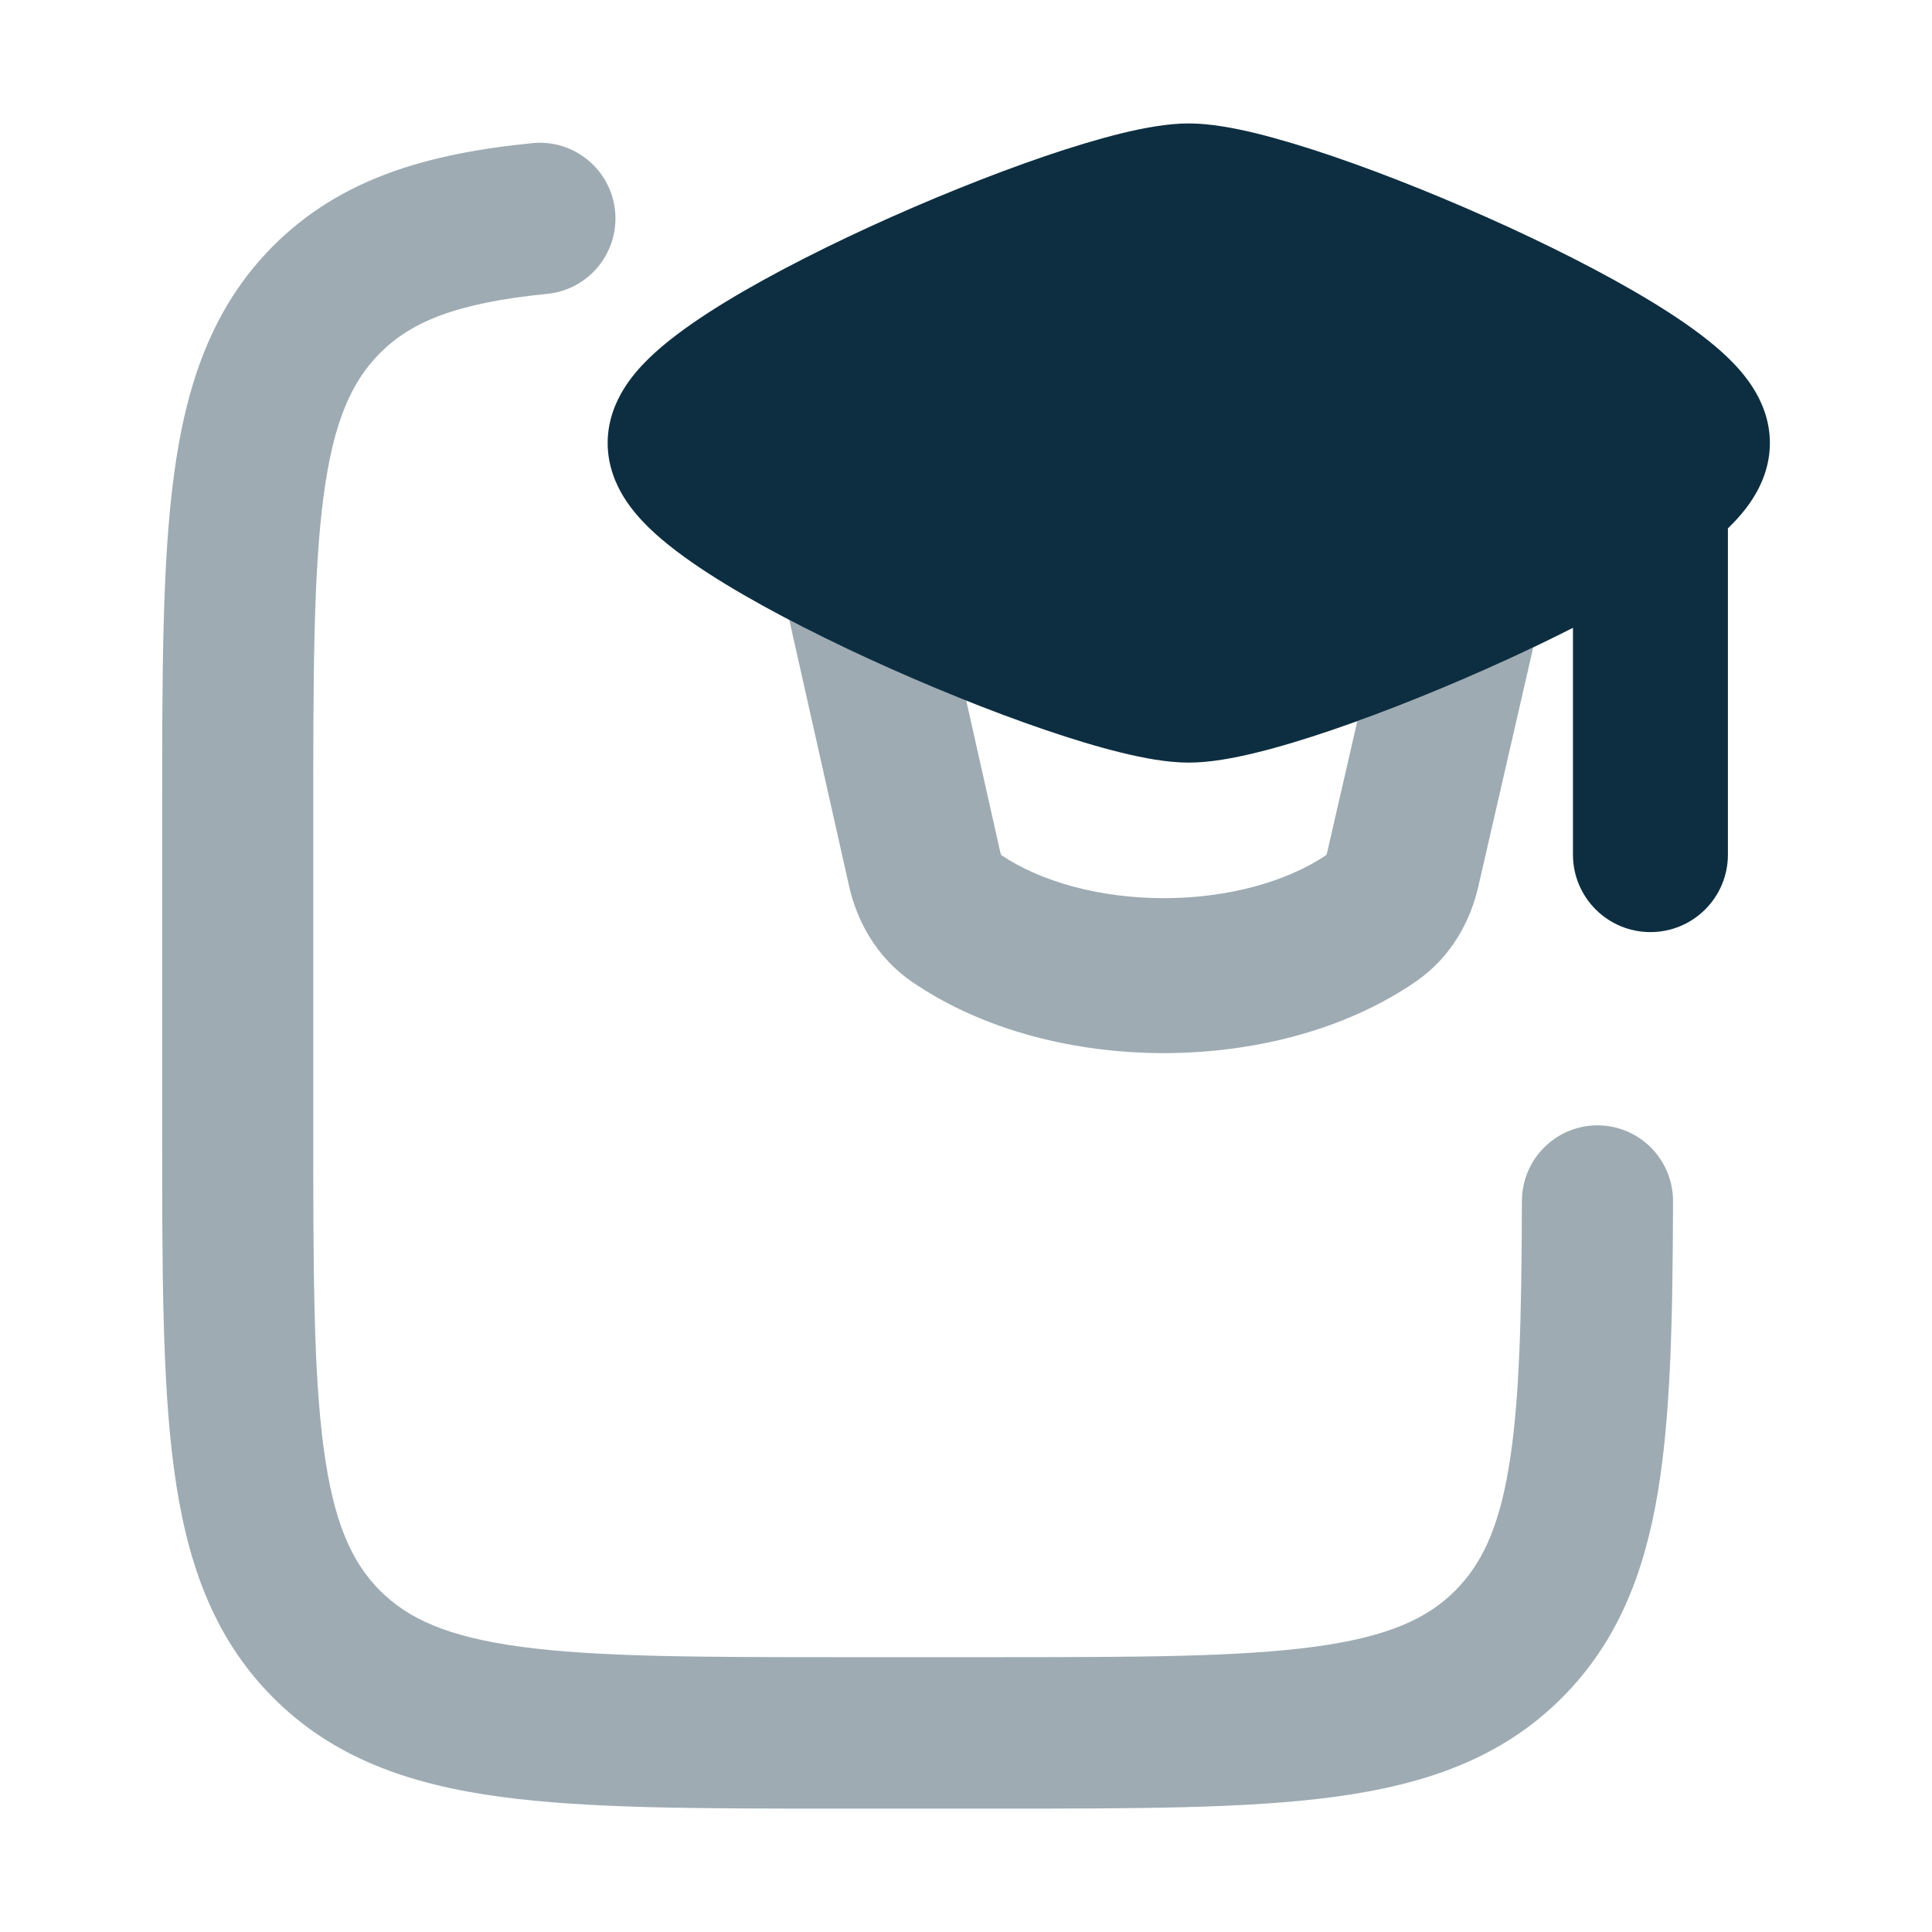 <svg xmlns="http://www.w3.org/2000/svg" width="44" height="44" viewBox="0 0 44 44" fill="none">
    <path opacity="0.4" fill-rule="evenodd" clip-rule="evenodd" d="M14.008 4.806C14.101 5.754 13.41 6.598 12.465 6.692C10.38 6.899 9.356 7.335 8.649 8.047C8.012 8.688 7.597 9.589 7.371 11.287C7.137 13.034 7.134 15.35 7.134 18.666V25.599C7.134 28.916 7.137 31.231 7.371 32.978C7.597 34.677 8.012 35.577 8.649 36.219C9.284 36.858 10.175 37.275 11.857 37.503C13.589 37.737 15.885 37.741 19.178 37.741H22.619C25.912 37.741 28.208 37.737 29.94 37.503C31.622 37.275 32.513 36.858 33.148 36.219C33.729 35.633 34.122 34.84 34.358 33.439C34.604 31.987 34.653 30.07 34.661 27.349C34.664 26.396 35.437 25.627 36.387 25.629C37.337 25.632 38.105 26.407 38.102 27.359C38.094 30.034 38.052 32.236 37.751 34.015C37.442 35.845 36.835 37.394 35.587 38.651C34.207 40.042 32.467 40.641 30.401 40.921C28.412 41.19 25.882 41.19 22.745 41.19H19.051C15.914 41.19 13.385 41.19 11.396 40.921C9.329 40.641 7.59 40.042 6.209 38.651C4.83 37.262 4.237 35.513 3.96 33.435C3.693 31.433 3.693 28.887 3.693 25.725V18.541C3.693 15.379 3.693 12.833 3.96 10.83C4.237 8.753 4.83 7.004 6.209 5.614C7.75 4.063 9.737 3.497 12.126 3.26C13.072 3.166 13.914 3.859 14.008 4.806Z" fill="#0D2E41"/>
    <path d="M35.823 14.298C35.348 14.54 34.855 14.777 34.36 15.005C33.015 15.623 31.593 16.197 30.351 16.62C29.731 16.832 29.137 17.012 28.61 17.141C28.112 17.263 27.562 17.368 27.073 17.368C26.584 17.368 26.035 17.263 25.537 17.141C25.009 17.012 24.415 16.832 23.795 16.62C22.554 16.197 21.132 15.623 19.787 15.005C18.45 14.39 17.136 13.707 16.131 13.057C15.636 12.736 15.154 12.384 14.775 12.015C14.586 11.83 14.378 11.599 14.208 11.324C14.046 11.062 13.839 10.633 13.839 10.089C13.839 9.545 14.046 9.117 14.208 8.855C14.378 8.58 14.586 8.349 14.775 8.164C15.154 7.795 15.636 7.443 16.131 7.122C17.136 6.472 18.45 5.789 19.787 5.174C21.132 4.556 22.554 3.982 23.795 3.558C24.415 3.347 25.009 3.167 25.537 3.037C26.035 2.916 26.584 2.811 27.073 2.811C27.562 2.811 28.112 2.916 28.61 3.037C29.137 3.167 29.731 3.347 30.351 3.558C31.593 3.982 33.015 4.556 34.36 5.174C35.697 5.789 37.011 6.472 38.015 7.122C38.511 7.443 38.992 7.795 39.371 8.164C39.56 8.349 39.768 8.58 39.938 8.855C40.101 9.117 40.308 9.545 40.308 10.089C40.308 10.633 40.101 11.062 39.938 11.324C39.768 11.599 39.56 11.83 39.371 12.015L39.352 12.034V19.464C39.352 20.438 38.562 21.228 37.587 21.228C36.613 21.228 35.823 20.438 35.823 19.464V14.298Z" fill="#0D2E41"/>
    <path opacity="0.4" d="M17.975 14.115L19.337 20.179C19.507 20.937 19.932 21.781 20.762 22.354C22.402 23.483 24.509 23.984 26.504 23.984C28.498 23.984 30.605 23.483 32.245 22.354C33.074 21.783 33.498 20.94 33.669 20.184L33.67 20.179L34.919 14.742C34.734 14.831 34.549 14.917 34.363 15.003C33.215 15.531 32.012 16.026 30.912 16.423L30.229 19.397L30.227 19.405C30.221 19.431 30.215 19.451 30.209 19.466L30.206 19.473C29.295 20.086 27.954 20.455 26.504 20.455C25.053 20.455 23.713 20.086 22.801 19.473L22.799 19.466C22.793 19.451 22.786 19.431 22.78 19.405L22.005 15.953C21.271 15.661 20.519 15.338 19.789 15.003C19.17 14.718 18.556 14.419 17.975 14.115Z" fill="#0D2E41"/>
</svg>
